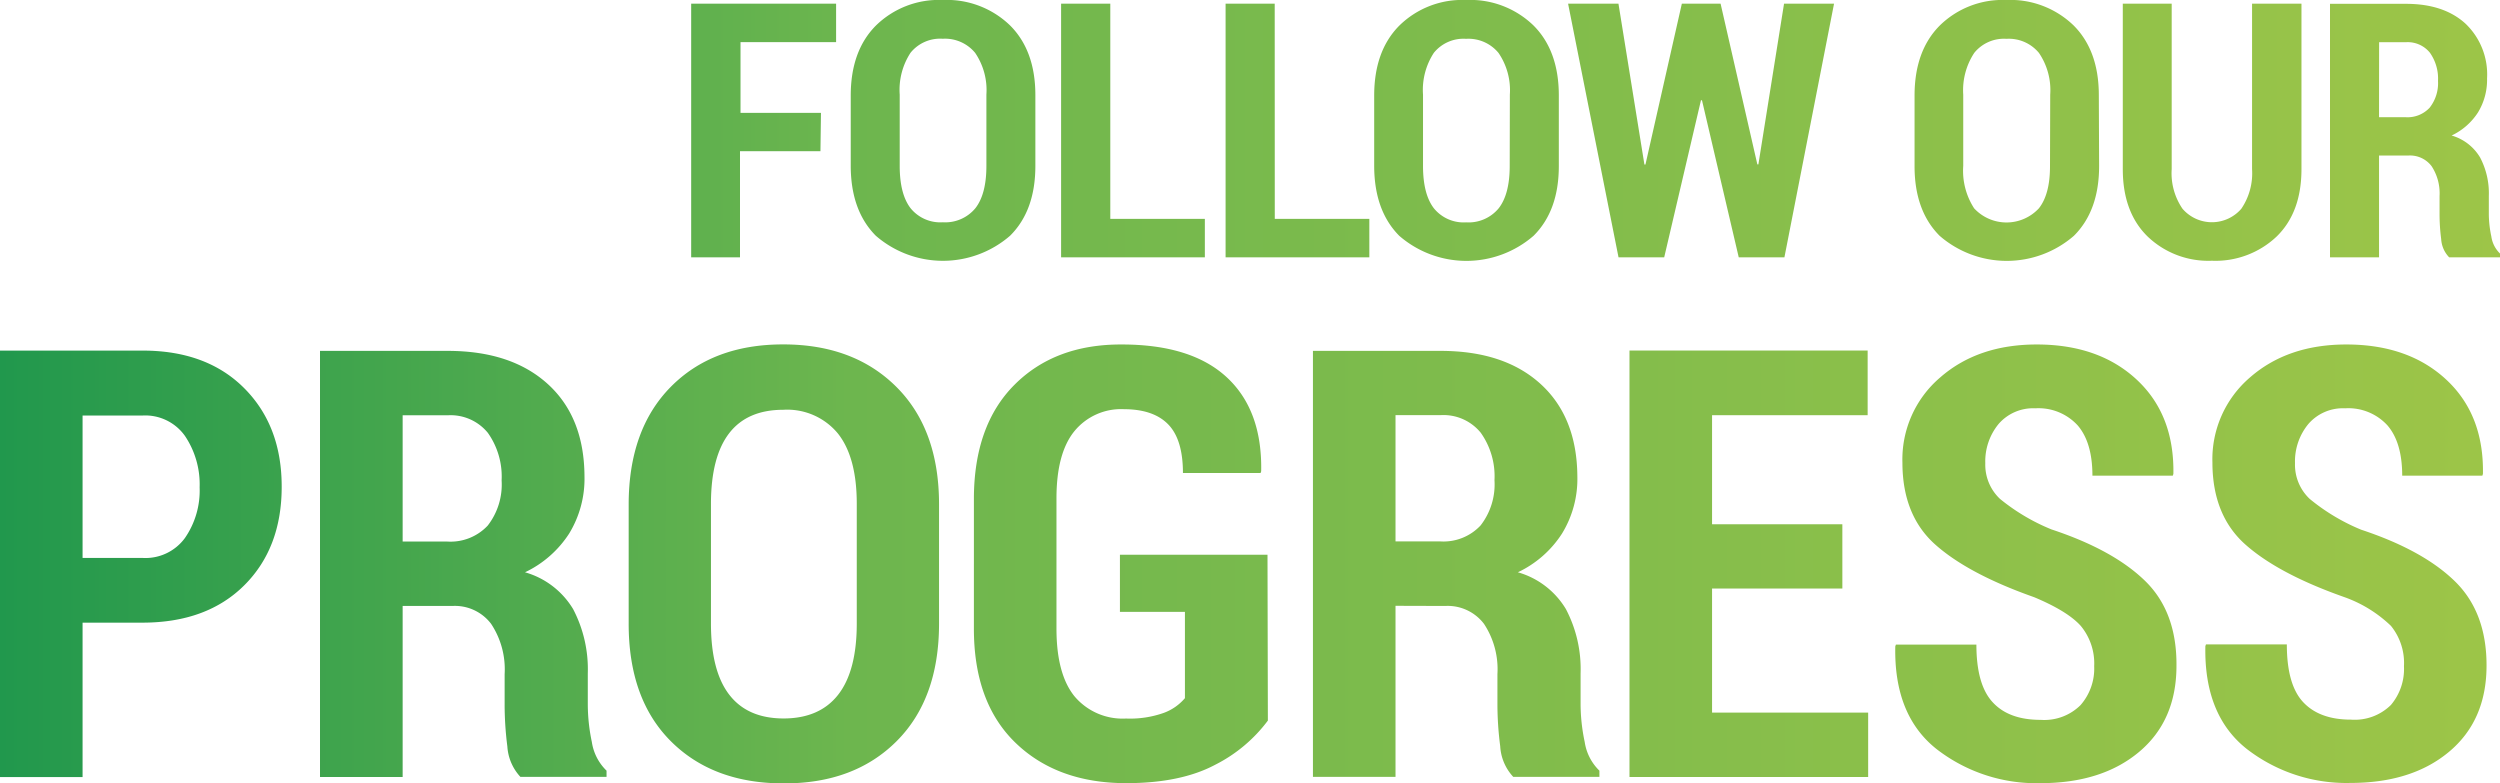 <svg xmlns="http://www.w3.org/2000/svg" xmlns:xlink="http://www.w3.org/1999/xlink" viewBox="0 0 340 106.51"><defs><style>.cls-1{fill:url(#linear-gradient);}</style><linearGradient id="linear-gradient" y1="53.25" x2="340" y2="53.25" gradientUnits="userSpaceOnUse"><stop offset="0" stop-color="#21984d"/><stop offset="0.34" stop-color="#6db64e"/><stop offset="1" stop-color="#9dc548"/></linearGradient></defs><g id="Layer_2" data-name="Layer 2"><g id="Layer_1-2" data-name="Layer 1"><path class="cls-1" d="M111.58,20.56H100.64V35H94V.5h19.71V5.73h-13v9.62h10.94Zm29.23,2q0,6.09-3.44,9.5a13.93,13.93,0,0,1-18.26,0q-3.4-3.42-3.41-9.5V13q0-6.06,3.4-9.5A12.21,12.21,0,0,1,128.21,0a12.37,12.37,0,0,1,9.15,3.45q3.45,3.43,3.45,9.5Zm-6.66-9.69a9,9,0,0,0-1.53-5.68,5.31,5.31,0,0,0-4.41-1.92,5.17,5.17,0,0,0-4.38,1.91,9.23,9.23,0,0,0-1.47,5.69v9.69q0,3.84,1.48,5.76a5.21,5.21,0,0,0,4.39,1.91,5.31,5.31,0,0,0,4.42-1.91q1.5-1.92,1.5-5.76ZM151,29.77h12.86V35H144.31V.5H151Zm22.37,0h12.86V35H166.68V.5h6.68ZM212,22.57q0,6.09-3.44,9.5a13.93,13.93,0,0,1-18.26,0q-3.4-3.42-3.41-9.5V13q0-6.06,3.4-9.5A12.21,12.21,0,0,1,199.39,0a12.37,12.37,0,0,1,9.15,3.45Q212,6.89,212,13Zm-6.66-9.69A9,9,0,0,0,203.8,7.2a5.29,5.29,0,0,0-4.41-1.92A5.18,5.18,0,0,0,195,7.19a9.23,9.23,0,0,0-1.47,5.69v9.69q0,3.84,1.48,5.76a5.21,5.21,0,0,0,4.39,1.91,5.3,5.3,0,0,0,4.42-1.91q1.5-1.92,1.5-5.76ZM239,22.36l.14,0L242.63.5h6.8L242.68,35h-6.21l-5-21.36h-.14l-5,21.36h-6.21L213.26.5h6.85l3.53,21.88.14,0L228.73.5H234Zm46.48.21q0,6.09-3.43,9.5a13.93,13.93,0,0,1-18.26,0q-3.42-3.42-3.41-9.5V13q0-6.06,3.4-9.5A12.19,12.19,0,0,1,272.84,0,12.38,12.38,0,0,1,282,3.45q3.44,3.43,3.44,9.5Zm-6.65-9.69a9,9,0,0,0-1.53-5.68,5.31,5.31,0,0,0-4.42-1.92,5.19,5.19,0,0,0-4.38,1.91A9.23,9.23,0,0,0,267,12.88v9.69a9.4,9.4,0,0,0,1.48,5.76,6,6,0,0,0,8.81,0q1.52-1.92,1.51-5.76ZM313,.5V23q0,5.88-3.38,9.17a12.08,12.08,0,0,1-8.8,3.29,11.93,11.93,0,0,1-8.76-3.31q-3.36-3.3-3.36-9.15V.5h6.65V23a8.54,8.54,0,0,0,1.47,5.39,5.28,5.28,0,0,0,8,0,8.58,8.58,0,0,0,1.46-5.4V.5Zm10.55,20.65V35h-6.67V.52h10.32c3.43,0,6.12.89,8.09,2.68a9.54,9.54,0,0,1,2.95,7.46A8.5,8.5,0,0,1,337,15.3a8.66,8.66,0,0,1-3.58,3.13,6.64,6.64,0,0,1,3.88,3,10.43,10.43,0,0,1,1.18,5.21v2.51a15,15,0,0,0,.34,3A4,4,0,0,0,340,34.48V35h-6.91A3.89,3.89,0,0,1,332,32.51a26.45,26.45,0,0,1-.22-3.43V26.67a6.73,6.73,0,0,0-1.09-4.08,3.69,3.69,0,0,0-3.13-1.44Zm0-5.21h3.6a4.11,4.11,0,0,0,3.28-1.29A5.4,5.4,0,0,0,331.57,11a6.09,6.09,0,0,0-1.11-3.84,3.89,3.89,0,0,0-3.25-1.42h-3.65ZM11.23,84.68v21H0v-58H19.4q8.72,0,13.82,5.12t5.09,13.4q0,8.33-5.09,13.4T19.4,84.68Zm0-8.8H19.4a6.65,6.65,0,0,0,5.75-2.71,11.35,11.35,0,0,0,2-6.89,11.8,11.8,0,0,0-2-7,6.62,6.62,0,0,0-5.75-2.77H11.23Zm43.53,6.53v23.26H43.52V47.72H60.89q8.64,0,13.6,4.5t5,12.55a14.3,14.3,0,0,1-2.09,7.8,14.58,14.58,0,0,1-6,5.26,11.21,11.21,0,0,1,6.54,5,17.63,17.63,0,0,1,2,8.76v4.22a25.05,25.05,0,0,0,.55,5.1,6.83,6.83,0,0,0,2,3.9v.84H70.77A6.69,6.69,0,0,1,69,101.51a44.79,44.79,0,0,1-.37-5.76V91.69a11.19,11.19,0,0,0-1.84-6.85,6.18,6.18,0,0,0-5.25-2.43Zm0-8.76h6.05a6.93,6.93,0,0,0,5.52-2.17,9.09,9.09,0,0,0,1.89-6.15,10.27,10.27,0,0,0-1.87-6.46,6.53,6.53,0,0,0-5.46-2.39H54.76ZM127.71,84.8q0,10.23-5.77,16t-15.37,5.74q-9.6,0-15.34-5.74t-5.73-16V68.63q0-10.2,5.71-16t15.32-5.79q9.59,0,15.39,5.79t5.79,16ZM116.52,68.51q0-6.33-2.57-9.56a8.93,8.93,0,0,0-7.42-3.22q-4.91,0-7.37,3.2t-2.47,9.58V84.8q0,6.45,2.49,9.68t7.39,3.23c3.26,0,5.74-1.08,7.42-3.23s2.53-5.38,2.53-9.68ZM172.43,98a20.41,20.41,0,0,1-7.15,6q-4.68,2.5-12.08,2.51-9.4,0-15.08-5.48t-5.67-15.55V67.87q0-10,5.51-15.53t14.6-5.49q9.48,0,14.3,4.48t4.66,12.76l-.08.24H160.88q0-4.55-2-6.61t-6-2.07a8.2,8.2,0,0,0-6.77,3q-2.43,3-2.43,9.13V85.48q0,6.21,2.47,9.24a8.55,8.55,0,0,0,7,3,13.67,13.67,0,0,0,5.13-.77,6.87,6.87,0,0,0,2.87-2V83.21h-8.84V75.44h20.07Zm17.36-15.61v23.26H178.56V47.72h17.36q8.66,0,13.6,4.5t5,12.55a14.21,14.21,0,0,1-2.09,7.8,14.49,14.49,0,0,1-6,5.26,11.19,11.19,0,0,1,6.53,5,17.52,17.52,0,0,1,2,8.76v4.22a25.09,25.09,0,0,0,.56,5.1,6.82,6.82,0,0,0,2,3.9v.84H205.8a6.63,6.63,0,0,1-1.77-4.16,44.81,44.81,0,0,1-.38-5.76V91.69a11.19,11.19,0,0,0-1.83-6.85,6.2,6.2,0,0,0-5.26-2.43Zm0-8.76h6.06a6.91,6.91,0,0,0,5.51-2.17,9.09,9.09,0,0,0,1.89-6.15,10.21,10.21,0,0,0-1.87-6.46,6.53,6.53,0,0,0-5.46-2.39h-6.13Zm60.77,6.41H232.84V96.91h21.23v8.76H221.61v-58H254v8.8H232.84V71.3h17.72Zm34.25,10.56A8,8,0,0,0,283,85.14q-1.77-2-6.35-3.92-8.93-3.15-13.42-7.13t-4.5-11.15a14.65,14.65,0,0,1,5.14-11.61Q269,46.85,277,46.85q8.44,0,13.58,4.77t5,12.83l-.08.24H284.57q0-4.5-2-6.83a7.22,7.22,0,0,0-5.76-2.33,6.21,6.21,0,0,0-5,2.13A8,8,0,0,0,270,63a6.38,6.38,0,0,0,2,4.85A27.36,27.36,0,0,0,279,72q8.4,2.78,12.73,7T296,90.54q0,7.44-5.06,11.7t-13.42,4.27a22.15,22.15,0,0,1-14.1-4.6q-5.86-4.6-5.66-14l.08-.24h10.95q0,5.46,2.22,7.84c1.47,1.6,3.64,2.39,6.51,2.39a7,7,0,0,0,5.43-2A7.54,7.54,0,0,0,284.81,90.62Zm42.13,0a8,8,0,0,0-1.77-5.48,17.65,17.65,0,0,0-6.36-3.92q-8.93-3.15-13.42-7.13t-4.5-11.15A14.65,14.65,0,0,1,306,51.33q5.13-4.48,13.1-4.48,8.44,0,13.58,4.77t5,12.83l-.08.24H326.7q0-4.5-2-6.83a7.2,7.2,0,0,0-5.76-2.33,6.21,6.21,0,0,0-5,2.13A8,8,0,0,0,312.12,63a6.38,6.38,0,0,0,2,4.85,27.36,27.36,0,0,0,7,4.19q8.4,2.78,12.73,7t4.32,11.47q0,7.44-5.06,11.7t-13.42,4.27a22.15,22.15,0,0,1-14.1-4.6q-5.85-4.6-5.66-14l.08-.24h11c0,3.64.73,6.25,2.21,7.84s3.64,2.39,6.51,2.39a7,7,0,0,0,5.44-2A7.58,7.58,0,0,0,326.94,90.62Z"/></g></g></svg>